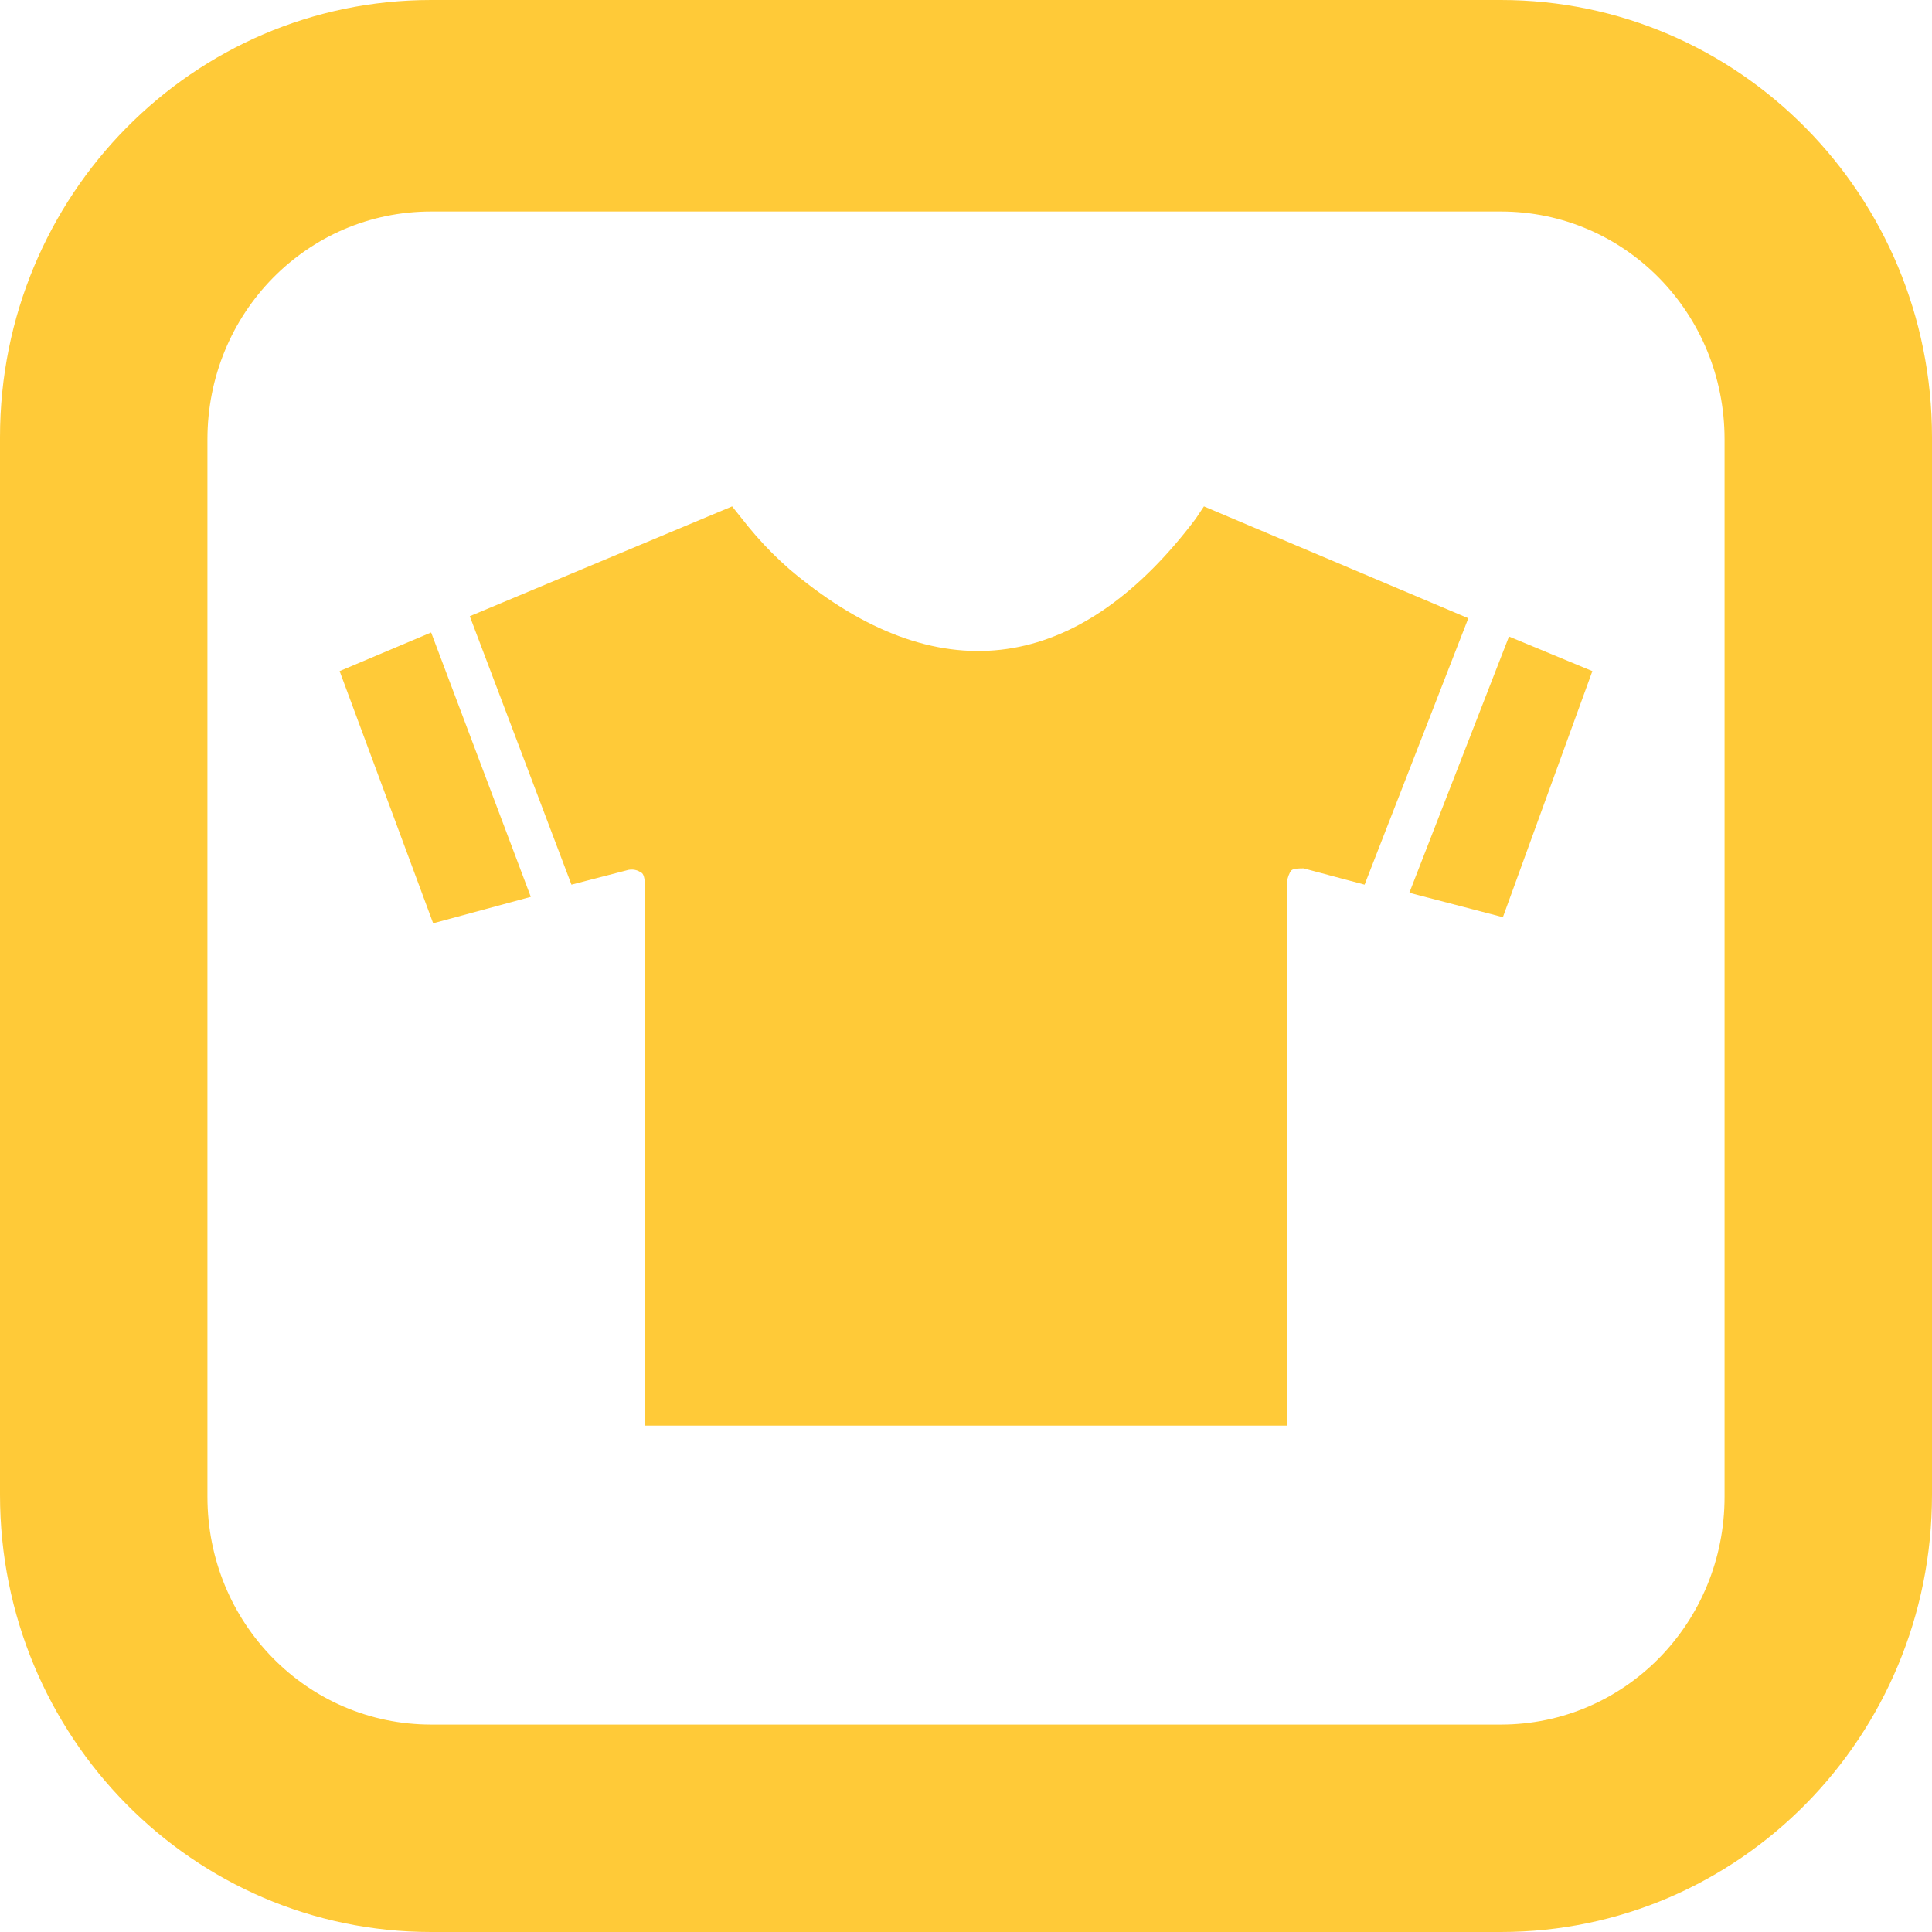 <?xml version="1.0" encoding="UTF-8"?> <!-- Generator: Adobe Illustrator 24.0.1, SVG Export Plug-In . SVG Version: 6.00 Build 0) --> <svg xmlns="http://www.w3.org/2000/svg" xmlns:xlink="http://www.w3.org/1999/xlink" version="1.1" id="icon" x="0px" y="0px" width="95px" height="95px" viewBox="0 0 95 95" style="enable-background:new 0 0 95 95;" xml:space="preserve"> <style type="text/css"> .st0{fill:#FFCA38;} </style> <g> <path class="st0" d="M73.8,10.4c6.1,0,11,5,11,11.2v52c0,6.2-4.9,11.2-11,11.2H21.2c-6.1,0-11-5-11-11.2v-52 c0-6.2,4.9-11.2,11-11.2L73.8,10.4 M73.8,0H21.2C9.5,0,0,9.6,0,21.5v52C0,85.4,9.5,95,21.2,95h52.6C85.5,95,95,85.4,95,73.5v-52 C95,9.6,85.5,0,73.8,0L73.8,0z"></path> </g> <g> <polygon class="st0" points="21.2,31.1 16.7,33 21.3,45.4 26.1,44.1 "></polygon> <g> <path class="st0" d="M72.2,30.4l-13-5.5l-0.4,0.6c-5.5,7.3-12.1,8.6-19.1,3.2c-1.2-0.9-2.3-2-3.3-3.3L36,24.9l-12.9,5.4l5,13.2 l2.7-0.7c0.3-0.1,0.6,0,0.7,0.1c0.1,0,0.2,0.2,0.2,0.5v26.7h31.6V43.3c0-0.1,0.1-0.4,0.2-0.5c0.1-0.1,0.4-0.1,0.6-0.1l3,0.8 L72.2,30.4z"></path> <polygon class="st0" points="74.2,31.3 69.3,43.9 73.9,45.1 78.3,33 "></polygon> </g> </g> </svg> 